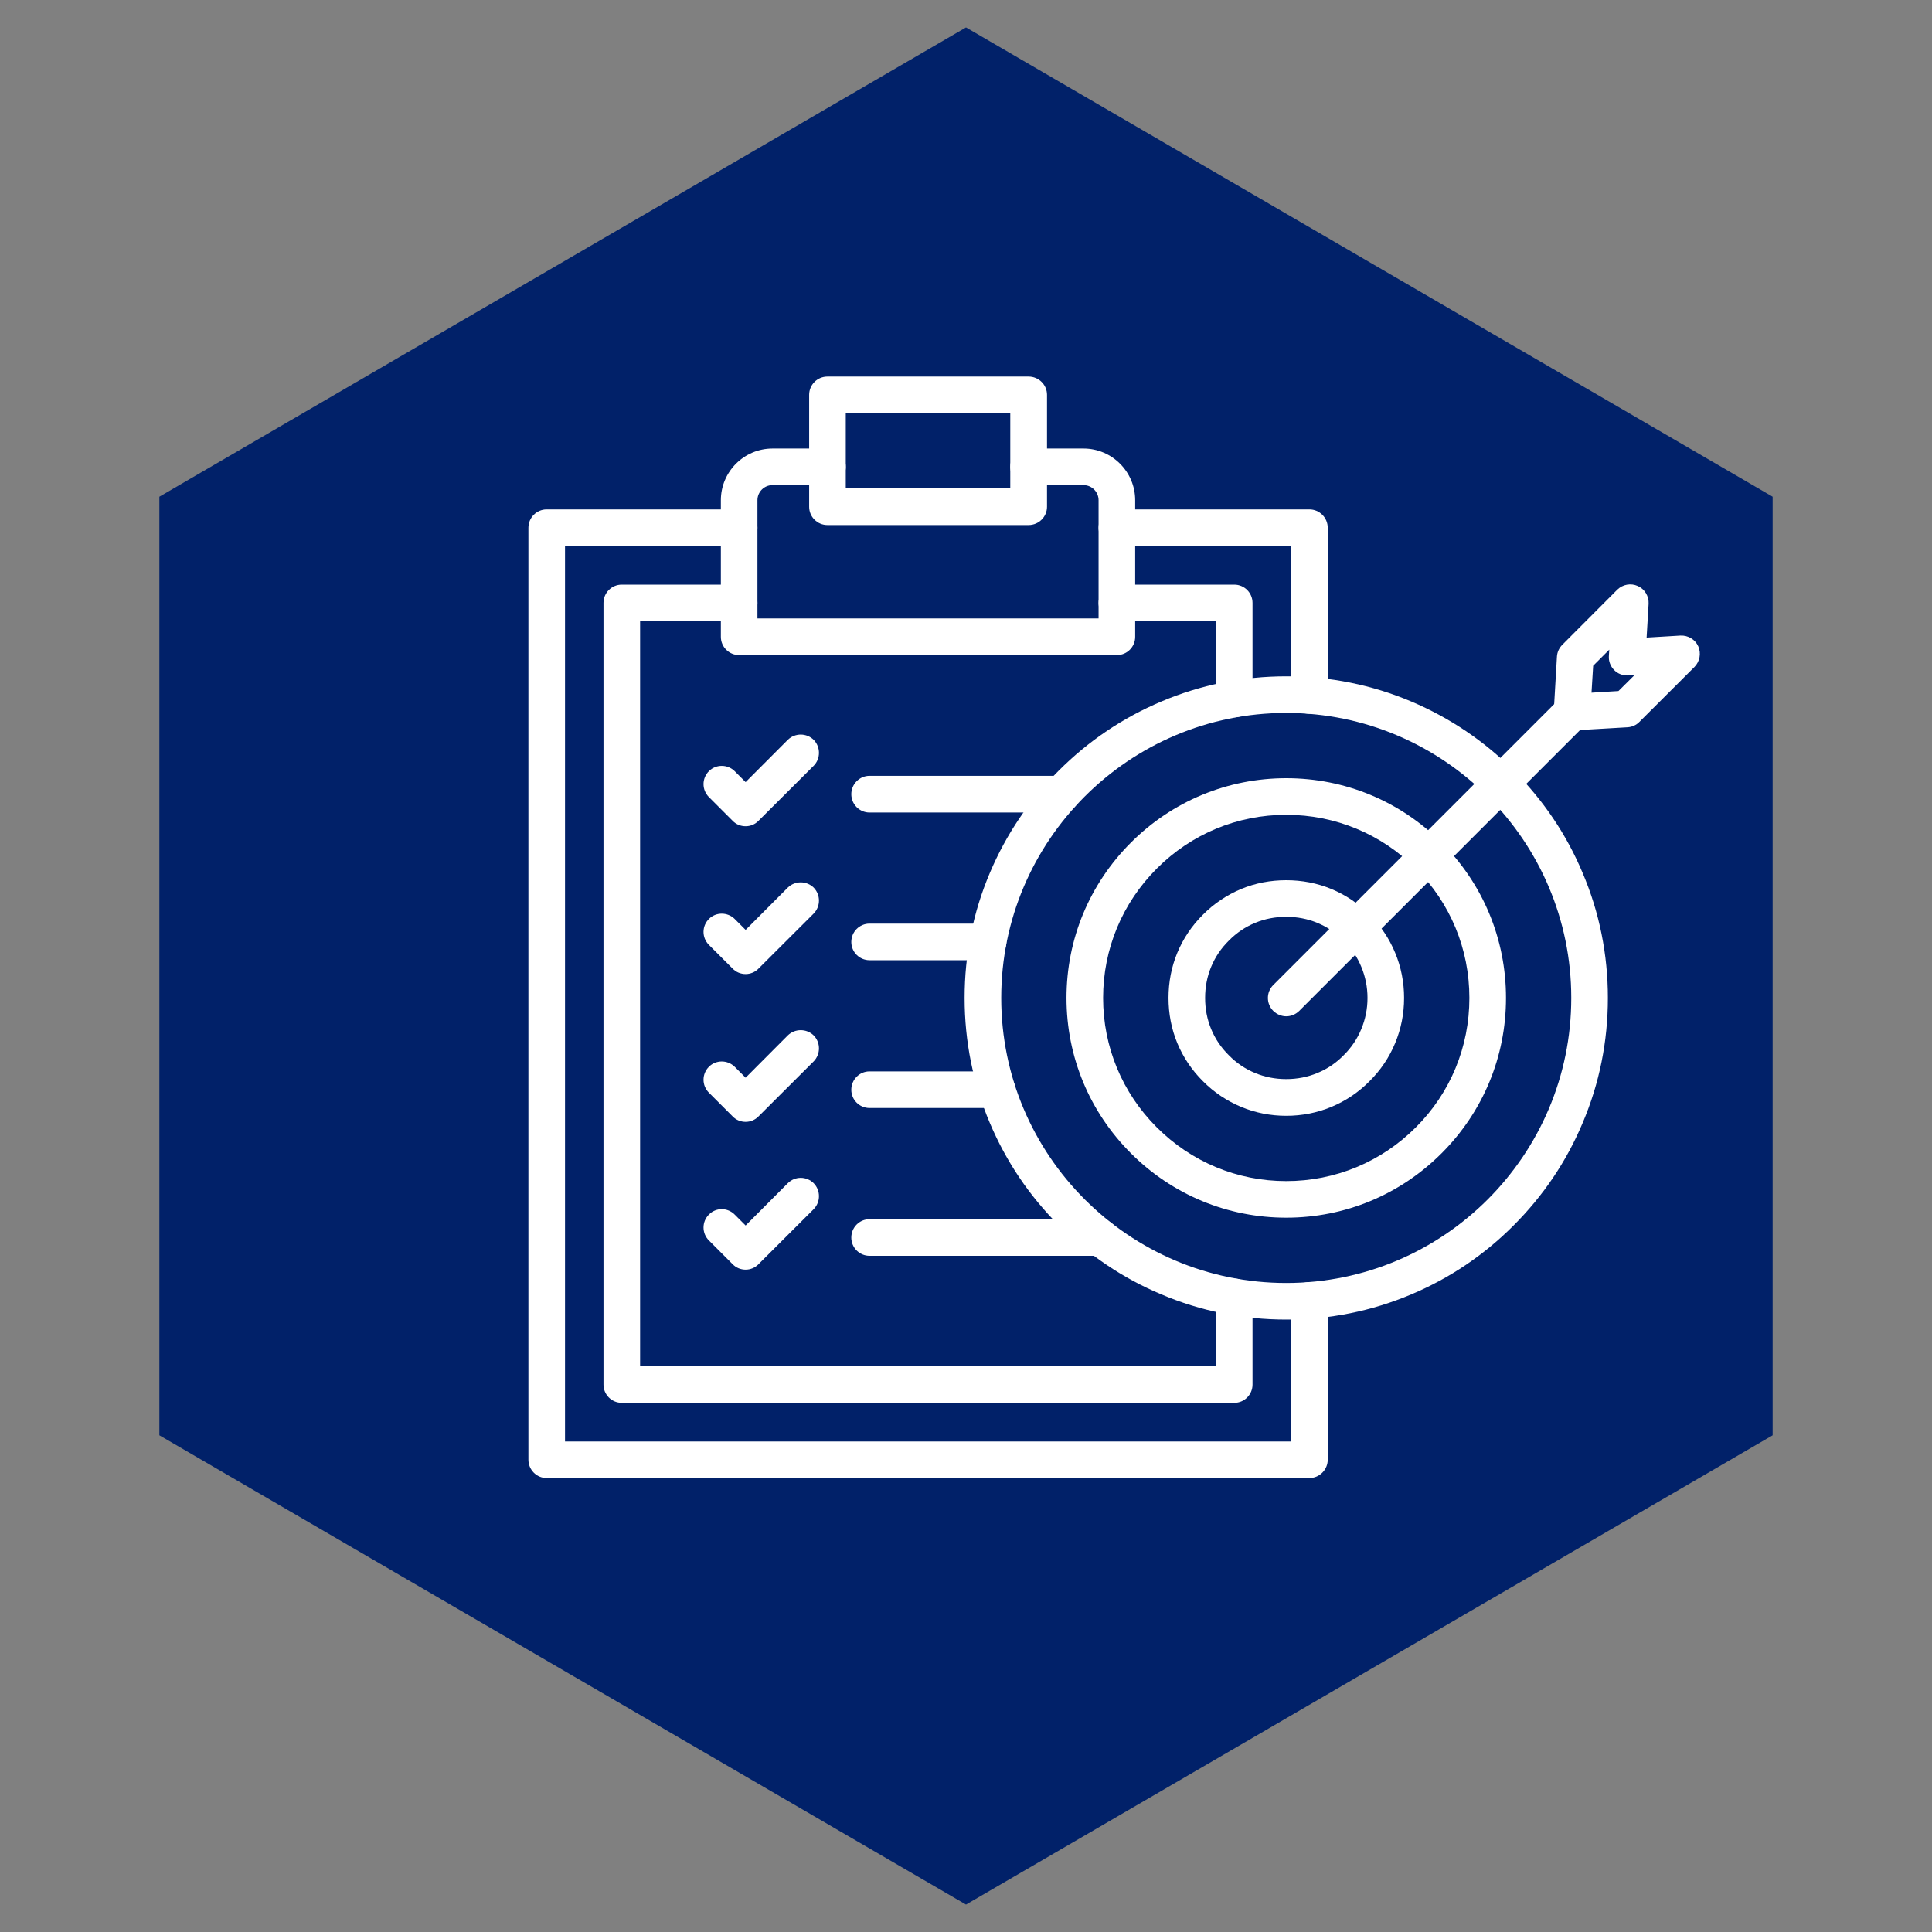 <svg xmlns="http://www.w3.org/2000/svg" xmlns:xlink="http://www.w3.org/1999/xlink" width="80" zoomAndPan="magnify" viewBox="0 0 60 60" height="80" preserveAspectRatio="xMidYMid meet" version="1.0"><rect x="0" y="0" width="60" height="60" fill="#808080" stroke="none"/><defs><clipPath id="ac3435927d"><path d="M 4.949 0.852 L 55.051 0.852 L 55.051 59.168 L 4.949 59.168 Z M 4.949 0.852 " clip-rule="nonzero"/></clipPath><clipPath id="36d91dcc00"><path d="M 30 0.852 L 55.051 15.426 L 55.051 44.574 L 30 59.148 L 4.949 44.574 L 4.949 15.426 Z M 30 0.852 " clip-rule="nonzero"/></clipPath><clipPath id="4d1fd30fcc"><path d="M 16.41 15.742 L 41.277 15.742 L 41.277 45.902 L 16.41 45.902 Z M 16.41 15.742 " clip-rule="nonzero"/></clipPath><clipPath id="135428b830"><path d="M 25 11.695 L 33 11.695 L 33 17 L 25 17 Z M 25 11.695 " clip-rule="nonzero"/></clipPath><clipPath id="b009a0eaa2"><path d="M 48.188 18.109 L 52.789 18.109 L 52.789 22.746 L 48.188 22.746 Z M 48.188 18.109 " clip-rule="nonzero"/></clipPath></defs><g clip-path="url(#ac3435927d)"><g clip-path="url(#36d91dcc00)"><path fill="#012169" d="M 4.949 0.852 L 55.051 0.852 L 55.051 59.168 L 4.949 59.168 Z M 4.949 0.852 " fill-opacity="1" fill-rule="nonzero"/></g></g><path fill="#ffffff" d="M 38.332 22.277 C 38.016 22.277 37.762 22.023 37.762 21.711 L 37.762 19.293 L 34.688 19.293 C 34.375 19.293 34.117 19.039 34.117 18.723 C 34.117 18.41 34.375 18.156 34.688 18.156 L 38.332 18.156 C 38.645 18.156 38.898 18.41 38.898 18.723 L 38.898 21.711 C 38.898 22.023 38.645 22.277 38.332 22.277 " fill-opacity="1" fill-rule="evenodd"/><path fill="#ffffff" d="M 38.332 43.566 L 19.309 43.566 C 18.996 43.566 18.742 43.312 18.742 43 L 18.742 18.723 C 18.742 18.41 18.996 18.156 19.309 18.156 L 22.953 18.156 C 23.27 18.156 23.523 18.41 23.523 18.723 C 23.523 19.039 23.27 19.293 22.953 19.293 L 19.879 19.293 L 19.879 42.43 L 37.762 42.43 L 37.762 40.273 C 37.762 39.961 38.016 39.707 38.332 39.707 C 38.645 39.707 38.898 39.961 38.898 40.273 L 38.898 43 C 38.898 43.312 38.645 43.566 38.332 43.566 " fill-opacity="1" fill-rule="evenodd"/><path fill="#ffffff" d="M 34.688 20.344 L 22.953 20.344 C 22.641 20.344 22.387 20.09 22.387 19.777 L 22.387 15.535 C 22.387 14.652 23.105 13.93 23.992 13.93 L 25.695 13.93 C 26.012 13.93 26.266 14.184 26.266 14.5 C 26.266 14.812 26.012 15.066 25.695 15.066 L 23.992 15.066 C 23.73 15.066 23.523 15.277 23.523 15.535 L 23.523 19.207 L 34.117 19.207 L 34.117 15.535 C 34.117 15.277 33.91 15.066 33.648 15.066 L 31.945 15.066 C 31.633 15.066 31.375 14.812 31.375 14.5 C 31.375 14.184 31.633 13.93 31.945 13.93 L 33.648 13.93 C 34.535 13.93 35.254 14.652 35.254 15.535 L 35.254 19.777 C 35.254 20.09 35 20.344 34.688 20.344 " fill-opacity="1" fill-rule="evenodd"/><g clip-path="url(#4d1fd30fcc)"><path fill="#ffffff" d="M 40.664 45.902 L 16.977 45.902 C 16.664 45.902 16.41 45.645 16.41 45.332 L 16.41 16.391 C 16.41 16.074 16.664 15.82 16.977 15.82 L 22.953 15.82 C 23.27 15.82 23.523 16.074 23.523 16.391 C 23.523 16.703 23.27 16.957 22.953 16.957 L 17.547 16.957 L 17.547 44.766 L 40.098 44.766 L 40.098 40.387 C 40.098 40.074 40.352 39.816 40.664 39.816 C 40.977 39.816 41.234 40.074 41.234 40.387 L 41.234 45.332 C 41.234 45.645 40.977 45.902 40.664 45.902 " fill-opacity="1" fill-rule="evenodd"/></g><path fill="#ffffff" d="M 40.664 22.168 C 40.352 22.168 40.098 21.914 40.098 21.598 L 40.098 16.957 L 34.688 16.957 C 34.375 16.957 34.117 16.703 34.117 16.391 C 34.117 16.074 34.375 15.82 34.688 15.82 L 40.664 15.82 C 40.977 15.82 41.234 16.074 41.234 16.391 L 41.234 21.598 C 41.234 21.914 40.977 22.168 40.664 22.168 " fill-opacity="1" fill-rule="evenodd"/><g clip-path="url(#135428b830)"><path fill="#ffffff" d="M 31.945 16.305 L 25.695 16.305 C 25.383 16.305 25.129 16.051 25.129 15.738 L 25.129 12.262 C 25.129 11.949 25.383 11.695 25.695 11.695 L 31.945 11.695 C 32.258 11.695 32.516 11.949 32.516 12.262 L 32.516 15.738 C 32.516 16.051 32.258 16.305 31.945 16.305 Z M 26.266 15.168 L 31.375 15.168 L 31.375 12.832 L 26.266 12.832 L 26.266 15.168 " fill-opacity="1" fill-rule="evenodd"/></g><path fill="#ffffff" d="M 32.965 25.234 L 27.004 25.234 C 26.691 25.234 26.438 24.977 26.438 24.664 C 26.438 24.352 26.691 24.094 27.004 24.094 L 32.965 24.094 C 33.281 24.094 33.535 24.352 33.535 24.664 C 33.535 24.977 33.281 25.234 32.965 25.234 " fill-opacity="1" fill-rule="evenodd"/><path fill="#ffffff" d="M 23.156 25.66 C 23.004 25.66 22.859 25.602 22.754 25.492 L 22.016 24.754 C 21.793 24.531 21.793 24.172 22.016 23.949 C 22.234 23.73 22.594 23.73 22.816 23.949 L 23.156 24.289 L 24.465 22.977 C 24.688 22.758 25.047 22.758 25.27 22.977 C 25.488 23.199 25.488 23.562 25.27 23.781 L 23.555 25.492 C 23.449 25.602 23.305 25.66 23.156 25.66 " fill-opacity="1" fill-rule="evenodd"/><path fill="#ffffff" d="M 30.684 29.82 L 27.004 29.82 C 26.691 29.82 26.438 29.566 26.438 29.254 C 26.438 28.938 26.691 28.684 27.004 28.684 L 30.684 28.684 C 31 28.684 31.254 28.938 31.254 29.254 C 31.254 29.566 31 29.82 30.684 29.82 " fill-opacity="1" fill-rule="evenodd"/><path fill="#ffffff" d="M 23.156 30.25 C 23.004 30.25 22.859 30.191 22.754 30.082 L 22.016 29.344 C 21.793 29.121 21.793 28.762 22.016 28.539 C 22.234 28.32 22.594 28.32 22.816 28.539 L 23.156 28.879 L 24.465 27.566 C 24.688 27.348 25.047 27.348 25.27 27.566 C 25.488 27.789 25.488 28.148 25.27 28.371 L 23.555 30.082 C 23.449 30.191 23.305 30.25 23.156 30.25 " fill-opacity="1" fill-rule="evenodd"/><path fill="#ffffff" d="M 30.965 34.41 L 27.004 34.41 C 26.691 34.41 26.438 34.156 26.438 33.844 C 26.438 33.527 26.691 33.273 27.004 33.273 L 30.965 33.273 C 31.277 33.273 31.531 33.527 31.531 33.844 C 31.531 34.156 31.277 34.41 30.965 34.41 " fill-opacity="1" fill-rule="evenodd"/><path fill="#ffffff" d="M 23.156 34.84 C 23.004 34.84 22.859 34.781 22.754 34.672 L 22.016 33.934 C 21.793 33.711 21.793 33.352 22.016 33.129 C 22.234 32.91 22.594 32.91 22.816 33.129 L 23.156 33.469 L 24.465 32.156 C 24.688 31.938 25.047 31.938 25.27 32.156 C 25.488 32.379 25.488 32.738 25.27 32.961 L 23.555 34.672 C 23.449 34.781 23.305 34.84 23.156 34.84 " fill-opacity="1" fill-rule="evenodd"/><path fill="#ffffff" d="M 34.168 39 L 27.004 39 C 26.691 39 26.438 38.746 26.438 38.434 C 26.438 38.117 26.691 37.863 27.004 37.863 L 34.168 37.863 C 34.48 37.863 34.734 38.117 34.734 38.434 C 34.734 38.746 34.48 39 34.168 39 " fill-opacity="1" fill-rule="evenodd"/><path fill="#ffffff" d="M 23.156 39.43 C 23.004 39.43 22.859 39.371 22.754 39.262 L 22.016 38.523 C 21.793 38.301 21.793 37.941 22.016 37.719 C 22.234 37.496 22.594 37.496 22.816 37.719 L 23.156 38.059 L 24.465 36.746 C 24.688 36.523 25.047 36.523 25.27 36.746 C 25.488 36.969 25.488 37.328 25.27 37.551 L 23.555 39.262 C 23.449 39.371 23.305 39.43 23.156 39.43 " fill-opacity="1" fill-rule="evenodd"/><path fill="#ffffff" d="M 39.945 40.98 C 38.598 40.98 37.289 40.719 36.059 40.195 C 34.867 39.695 33.801 38.973 32.883 38.055 C 31.965 37.137 31.246 36.07 30.742 34.879 C 30.219 33.648 29.957 32.34 29.957 30.992 C 29.957 29.645 30.219 28.336 30.742 27.105 C 31.246 25.914 31.965 24.848 32.883 23.93 C 33.801 23.012 34.867 22.293 36.059 21.789 C 37.289 21.266 38.598 21.004 39.945 21.004 C 41.293 21.004 42.602 21.266 43.836 21.789 C 45.023 22.293 46.094 23.012 47.008 23.93 C 47.926 24.848 48.648 25.914 49.148 27.105 C 49.672 28.336 49.934 29.645 49.934 30.992 C 49.934 32.34 49.672 33.648 49.148 34.879 C 48.648 36.07 47.926 37.137 47.008 38.055 C 46.094 38.973 45.023 39.695 43.836 40.195 C 42.602 40.719 41.293 40.98 39.945 40.98 Z M 39.945 22.141 C 35.062 22.141 31.094 26.109 31.094 30.992 C 31.094 35.875 35.062 39.844 39.945 39.844 C 44.828 39.844 48.797 35.875 48.797 30.992 C 48.797 26.109 44.828 22.141 39.945 22.141 " fill-opacity="1" fill-rule="evenodd"/><path fill="#ffffff" d="M 39.945 37.816 C 38.125 37.816 36.41 37.105 35.121 35.816 C 33.832 34.527 33.121 32.816 33.121 30.992 C 33.121 29.168 33.832 27.457 35.121 26.168 C 36.41 24.879 38.125 24.168 39.945 24.168 C 41.77 24.168 43.48 24.879 44.77 26.168 C 46.059 27.457 46.77 29.168 46.77 30.992 C 46.77 32.816 46.059 34.527 44.77 35.816 C 43.48 37.105 41.77 37.816 39.945 37.816 Z M 39.945 25.305 C 38.426 25.305 37 25.898 35.926 26.973 C 34.852 28.047 34.258 29.473 34.258 30.992 C 34.258 32.512 34.852 33.941 35.926 35.012 C 37 36.086 38.426 36.68 39.945 36.68 C 41.465 36.68 42.895 36.086 43.969 35.012 C 45.043 33.941 45.633 32.512 45.633 30.992 C 45.633 29.473 45.043 28.047 43.969 26.973 C 42.895 25.898 41.465 25.305 39.945 25.305 " fill-opacity="1" fill-rule="evenodd"/><path fill="#ffffff" d="M 39.945 34.652 C 39.457 34.652 38.984 34.559 38.543 34.375 C 38.105 34.191 37.703 33.926 37.359 33.578 C 37.012 33.234 36.746 32.836 36.562 32.395 C 36.379 31.953 36.289 31.48 36.289 30.992 C 36.289 30.504 36.379 30.031 36.562 29.59 C 36.746 29.148 37.012 28.75 37.359 28.406 C 37.703 28.059 38.105 27.793 38.543 27.609 C 38.984 27.426 39.457 27.336 39.945 27.336 C 40.434 27.336 40.906 27.426 41.348 27.609 C 41.789 27.793 42.188 28.059 42.531 28.406 C 42.879 28.75 43.145 29.148 43.328 29.59 C 43.512 30.031 43.605 30.504 43.605 30.992 C 43.605 31.48 43.512 31.953 43.328 32.395 C 43.145 32.836 42.879 33.234 42.531 33.578 C 42.188 33.926 41.789 34.191 41.348 34.375 C 40.906 34.559 40.434 34.652 39.945 34.652 Z M 39.945 28.473 C 39.605 28.473 39.281 28.535 38.98 28.66 C 38.676 28.785 38.402 28.969 38.164 29.211 C 37.922 29.449 37.738 29.723 37.613 30.027 C 37.488 30.328 37.426 30.652 37.426 30.992 C 37.426 31.332 37.488 31.656 37.613 31.957 C 37.738 32.262 37.922 32.535 38.164 32.773 C 38.402 33.016 38.676 33.199 38.98 33.324 C 39.281 33.449 39.605 33.512 39.945 33.512 C 40.285 33.512 40.609 33.449 40.91 33.324 C 41.215 33.199 41.488 33.016 41.727 32.773 C 41.969 32.535 42.152 32.262 42.277 31.957 C 42.402 31.656 42.469 31.332 42.469 30.992 C 42.469 30.652 42.402 30.328 42.277 30.027 C 42.152 29.723 41.969 29.449 41.727 29.211 C 41.488 28.969 41.215 28.785 40.91 28.66 C 40.609 28.535 40.285 28.473 39.945 28.473 " fill-opacity="1" fill-rule="evenodd"/><path fill="#ffffff" d="M 39.945 31.562 C 39.801 31.562 39.656 31.504 39.543 31.395 C 39.32 31.172 39.32 30.812 39.543 30.59 L 48.418 21.715 C 48.641 21.492 49 21.492 49.223 21.715 C 49.445 21.938 49.445 22.297 49.223 22.52 L 40.348 31.395 C 40.238 31.504 40.09 31.562 39.945 31.562 " fill-opacity="1" fill-rule="evenodd"/><g clip-path="url(#b009a0eaa2)"><path fill="#ffffff" d="M 48.82 22.688 C 48.672 22.688 48.527 22.625 48.418 22.52 C 48.305 22.406 48.242 22.246 48.254 22.082 L 48.352 20.395 C 48.359 20.254 48.422 20.121 48.52 20.023 L 50.227 18.312 C 50.395 18.148 50.648 18.102 50.863 18.199 C 51.078 18.293 51.211 18.516 51.199 18.75 L 51.137 19.801 L 52.188 19.738 C 52.426 19.727 52.645 19.859 52.742 20.074 C 52.836 20.289 52.789 20.543 52.625 20.711 L 50.914 22.418 C 50.816 22.52 50.684 22.578 50.547 22.586 L 48.855 22.684 C 48.844 22.684 48.832 22.688 48.82 22.688 Z M 50.512 22.02 Z M 49.477 20.676 L 49.426 21.512 L 50.262 21.461 L 50.762 20.965 L 50.562 20.977 C 50.402 20.984 50.242 20.926 50.129 20.809 C 50.016 20.695 49.953 20.535 49.965 20.375 L 49.977 20.176 L 49.477 20.676 " fill-opacity="1" fill-rule="evenodd"/></g></svg>
